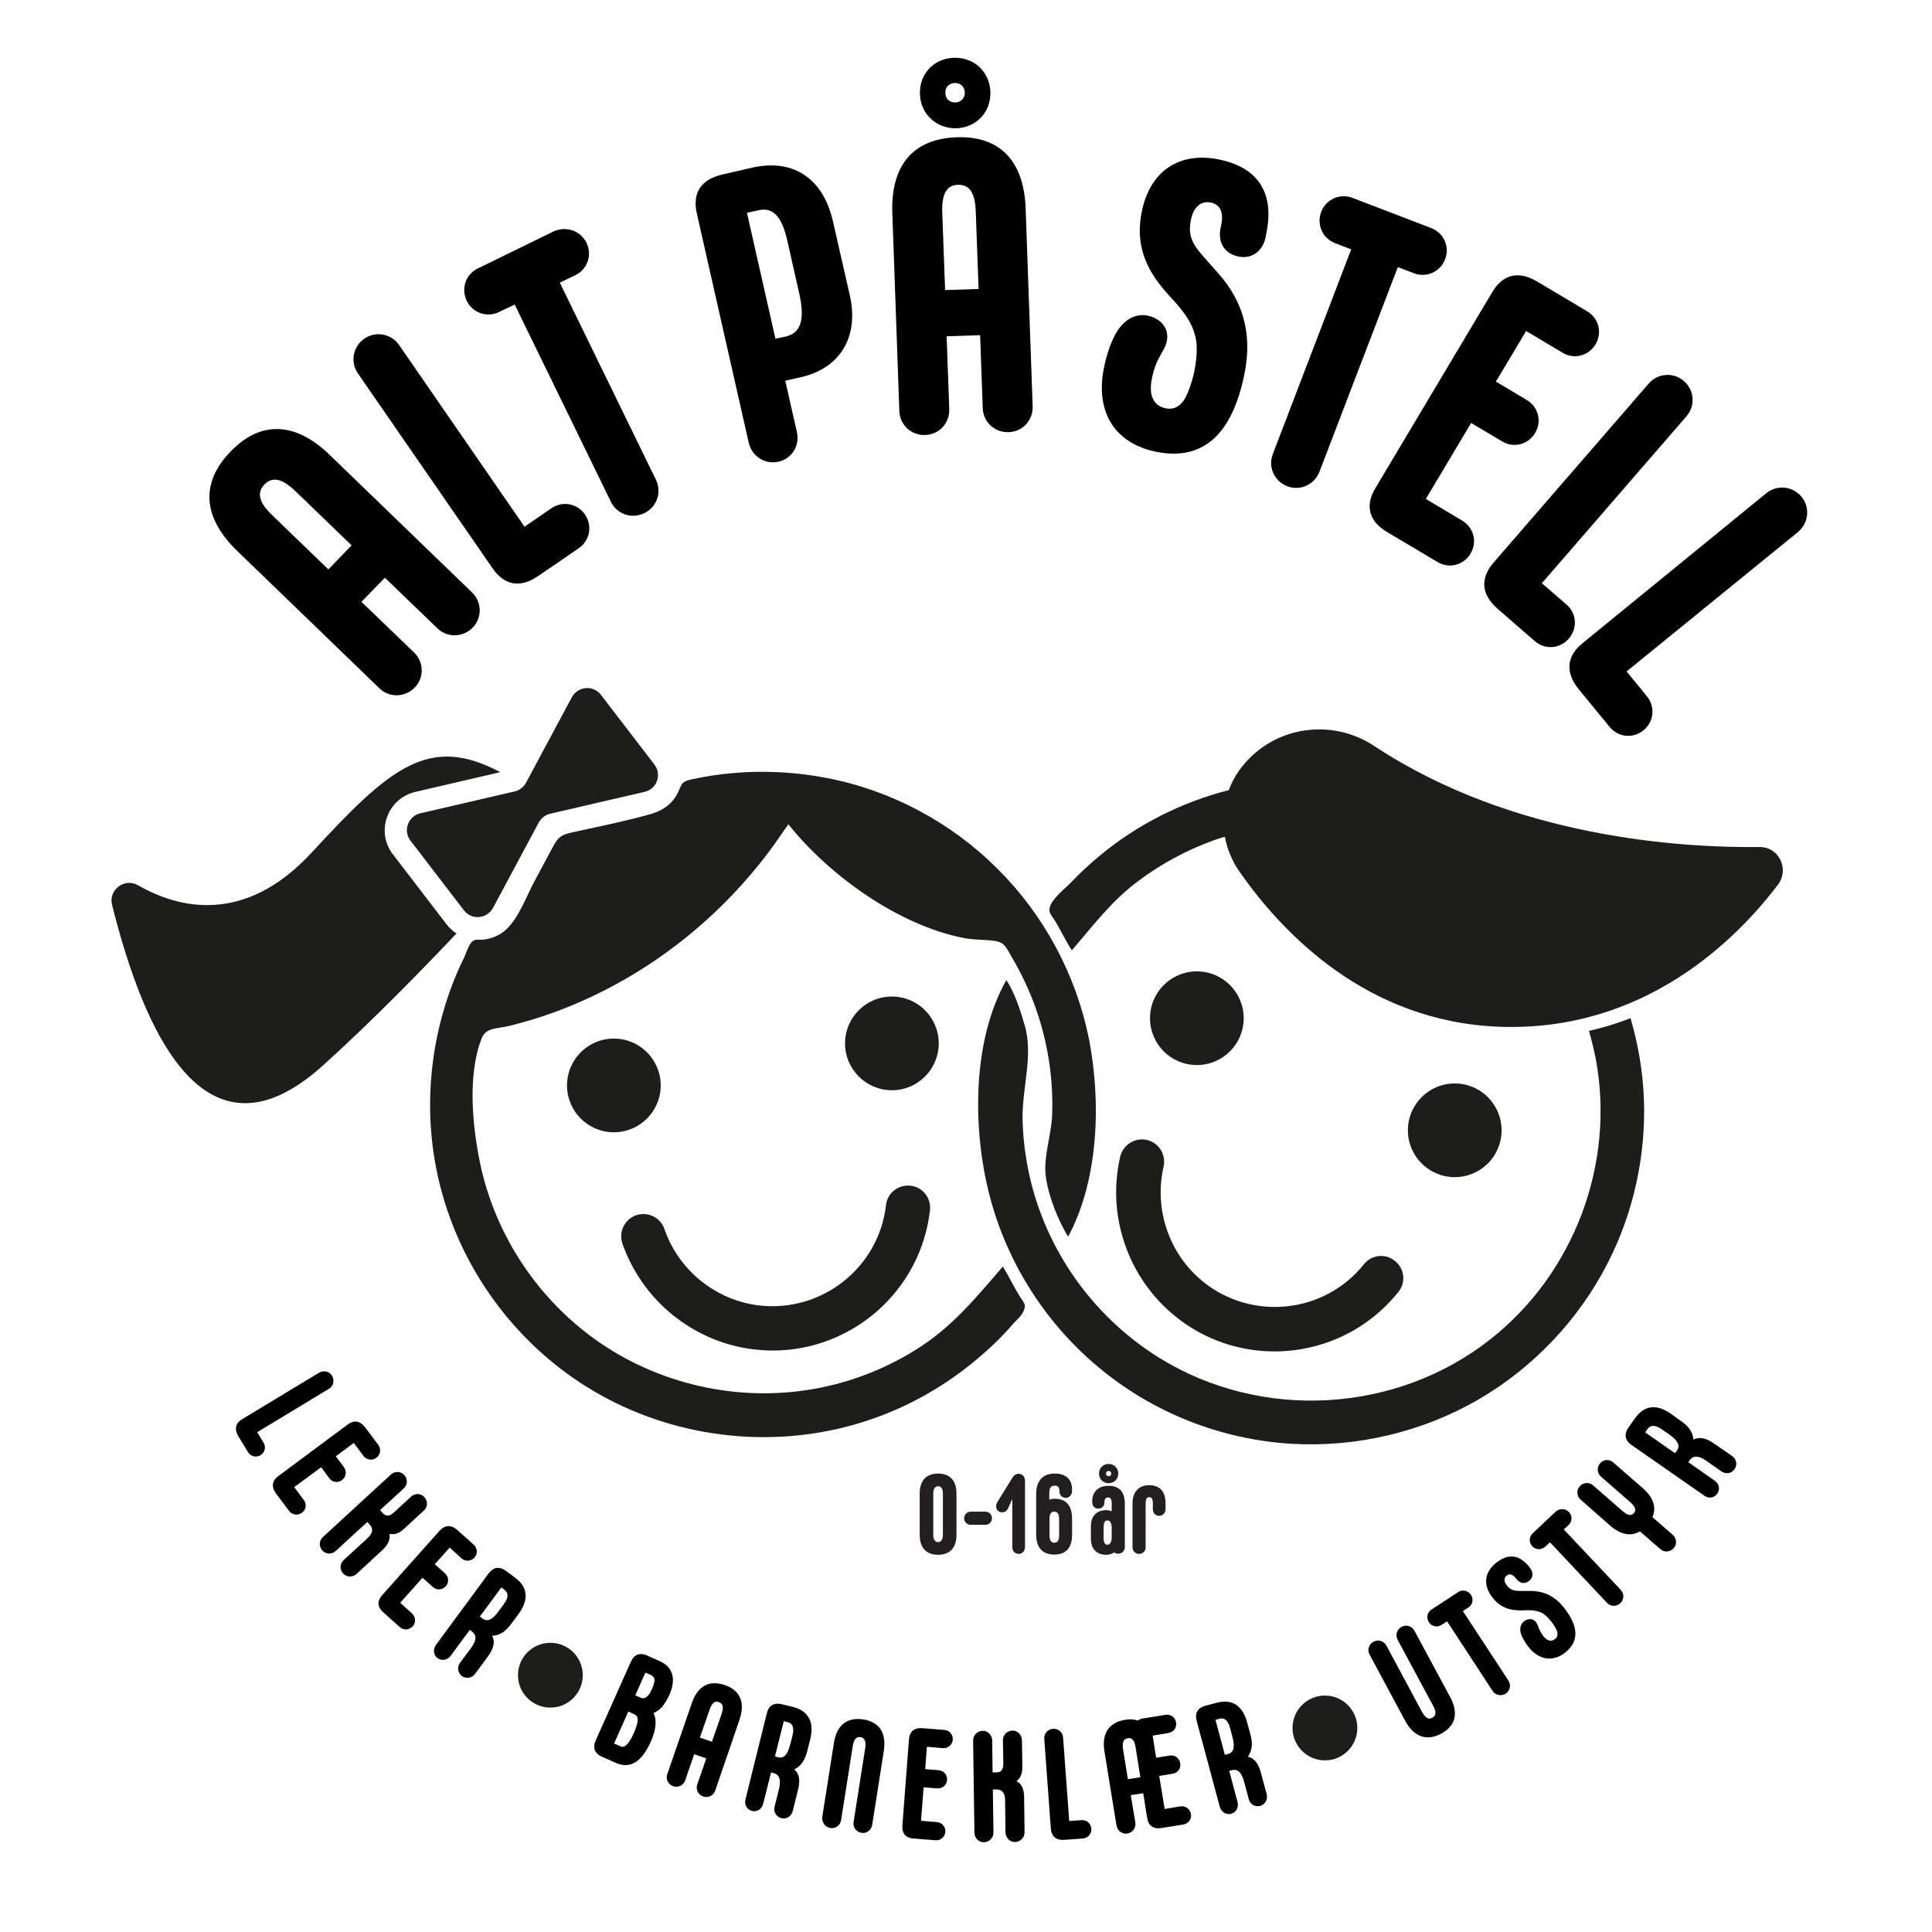 <?xml version="1.0" encoding="UTF-8"?> <!-- Generator: Adobe Illustrator 23.0.6, SVG Export Plug-In . SVG Version: 6.00 Build 0) --> <svg xmlns="http://www.w3.org/2000/svg" xmlns:xlink="http://www.w3.org/1999/xlink" width="110" height="110" id="prikker" x="0px" y="0px" viewBox="0 0 882.5 882.5" xml:space="preserve"> <circle fill="#1D1D1B" cx="546.7" cy="465.1" r="21.4"></circle> <circle fill="#1D1D1B" cx="664.5" cy="516.3" r="21.4"></circle> <path fill="#1D1D1B" d="M582.2,617.3c-15.9,0-32-5.2-45.3-16c-21.6-17.4-31.5-46-25.2-73c1.3-5.4,6.7-8.8,12.2-7.6 c5.5,1.3,8.8,6.7,7.6,12.2c-4.5,19.5,2.6,40.1,18.1,52.6c22.4,18,55.4,14.5,73.4-8c3.5-4.4,9.9-5.1,14.2-1.5 c4.4,3.5,5.1,9.9,1.5,14.2C624.4,608,603.4,617.3,582.2,617.3z"></path> <path fill="#1D1D1B" d="M298.9,349.2l-24.4-31.8c-3.5-4.6-10.5-4-13.3,1.1l-20.9,39c-1.1,2-3,3.5-5.2,4l-43.1,10 c-5.6,1.3-8,8-4.5,12.5l24.4,31.8c3.5,4.6,10.5,4,13.3-1.1l20.9-39c1.1-2,3-3.5,5.2-4l43.1-10C300.1,360.5,302.4,353.8,298.9,349.2z "></path> <circle fill="#1D1D1B" cx="280.4" cy="495.8" r="21.4"></circle> <circle fill="#1D1D1B" cx="407.4" cy="476.6" r="21.4"></circle> <path fill="#1D1D1B" d="M353,616.9c-2.8,0-5.6-0.2-8.5-0.5c-27.5-3.2-51.1-22.2-60.2-48.4c-1.8-5.3,1-11.1,6.3-12.9 c5.3-1.8,11.1,1,12.9,6.3c6.5,18.9,23.5,32.6,43.3,34.9c28.6,3.3,54.6-17.2,57.9-45.8c0.6-5.6,5.7-9.5,11.2-8.9 c5.6,0.6,9.5,5.7,8.9,11.2C420.6,589.7,389.2,616.9,353,616.9z"></path> <path fill="#1D1D1B" d="M500.5,502.6c-0.3-9.8-1.4-19.4-3.1-28.1c-5.9-29.3-20.5-56.5-41.7-77.6c-21.3-21.3-48.8-36-78.4-41.6 c-16.3-3.1-33-3.6-49.4-1.4c-3.9,0.5-7.7,1.2-11.6,2c-5.7,1.2-4.6,2.4-7.1,7c-2.7,4.9-7.1,7.6-12.2,9c-11,3.1-22.2,5.4-33.3,7.8 c-6.7,1.5-8.2,1.5-11.4,7.6c-2.7,5-5.4,10-8.1,15.1c-3.7,6.9-7,16.3-12.6,21.8c-2.9,2.9-6.7,4.5-10.8,5c-2,0.2-3.4-0.4-4.9,0.7 c-1.6,1.1-3,5.5-3.8,7.3c-4.7,9.4-8.3,19.4-10.9,29.6c-5.2,20.6-6.2,42.3-2.6,63.3c7,41.3,31.5,78.6,66.6,101.6 c34.3,22.5,77.3,30.1,117.3,21c18.1-4.1,35.3-11.6,50.7-22c7.1-4.8,13.8-10.2,20.1-16.1c3.3-3.2,6.5-6.4,9.5-9.9 c1.4-1.6,3.7-3.5,4.6-5.5c1.5-3.3,0.6-3.6-1.5-6.9c-2.8-4.5-5.1-9.3-7.8-13.8c-12.4,14.4-23.3,27.8-39.7,38 c-15.2,9.5-32.4,15.9-50.1,18.5c-34.7,5.2-70.8-3.9-98.8-24.9c-25.4-19.1-43.5-47.2-50.1-78.3c-3.6-17.1-6-41,0.7-57.7 c1.9-4.8,7.3-4.2,12.6-5.5c7.3-1.8,14.5-4,21.5-6.6c38.7-14.4,72.6-40.3,97.3-73.3c3-4,5.7-8.1,8.6-12.2 c18.7,23.5,50.6,46.3,80.3,52c4.6,0.9,9.3,0.6,13.9,1.3c4.6,0.6,5.3,3,7.8,7.3c4.4,7.4,8.1,15.3,11,23.4c5.5,15.6,8.1,32.1,7.5,48.7 c-0.3,8.8-3.9,18.9-3,27.4c1,9,5.6,20.7,10.3,28.3C497.6,547,501.1,524.2,500.5,502.6z"></path> <path fill="#1D1D1B" d="M203.9,422.1l-24.4-31.8c-3.8-4.9-4.8-11.3-2.7-17.1s6.9-10.1,13-11.5l38.7-9c-32.7-17.4-50.4-2-86.1,36.7 c-30.8,33.4-61.2,25.4-79.3,15c-6.2-3.6-13.7,2.1-11.9,9c28.1,111.9,68.8,98.1,96.3,73.3c23.2-20.9,46.7-45.2,61-60.3 C206.7,425.2,205.2,423.8,203.9,422.1z"></path> <g> <path fill="#1D1D1B" d="M803.7,386.9c-35.8,0.4-112.5-4.2-175.9-46.1c-19.3-12.8-45.2-9.2-59.9,8.7l0,0c-2.9,3.5-5.1,7.3-6.6,11.4 c-21.5,5.5-41.8,15.7-59,30c-4.5,3.7-8.8,7.7-12.8,11.9c-2.7,2.8-8.8,7.5-9.9,11.4c-0.8,2.6,0.5,3.6,2.1,6.1 c2.8,4.5,5,9.4,7.9,13.8c9.8-11.4,18.2-22.7,30.5-31.8c10.3-7.7,21.8-13.9,33.9-18.3c1.8-0.7,3.6-1.3,5.5-1.8 c1,5.5,3.2,10.9,6.5,15.7c19.6,28.2,58.2,68.9,119,71.1c66.2,2.4,108.3-40,127.3-65.1C817.4,396.8,812.5,386.8,803.7,386.9z"></path> <path fill="#1D1D1B" d="M744.8,465.1c-6,2.3-12.4,4.3-19,5.8c1.3,4.3,2.3,8.8,3.2,13.2c8.7,47.6-9.9,97.3-47.9,127.4 c-43,34.1-104.6,37.7-151.3,8.9c-25.1-15.5-44.5-39.2-54.7-66.9c-4.9-13.3-7.6-27.5-8-41.7c-0.4-14.6,5.1-29.7,0.9-43.7 c-2-6.8-4.4-14.4-8.3-20.4c-15.4,27-15.4,66.2-8.4,95.5c7.5,31.6,25.3,60.3,50.2,81.1c24.8,20.9,56.2,33.3,88.5,35.2 c29.6,1.7,59.4-5.3,85.1-20.1c25.2-14.6,46-36.5,59.3-62.5c11.8-23.1,17.5-49.2,16.5-75.1C750.4,489.5,748.3,477.1,744.8,465.1z"></path> </g> <g> <path d="M150.6,207.8l65,62.8c4.6,4.4,4.7,11.6,0.3,16.1s-11.6,4.7-16.1,0.3l-24-23.1l-10.7,11l24,23.1c4.6,4.4,4.7,11.6,0.3,16.1 s-11.6,4.7-16.1,0.3l-65-62.8c-16-15.5-16.6-31.3-3-45.3C118.7,192.3,134.6,192.3,150.6,207.8z M160.6,249.1L135,224.4 c-6.3-6.1-10.7-6.7-14.2-3.1c-3.5,3.6-2.8,8,3.6,14.1l25.6,24.7L160.6,249.1z"></path> <path d="M225,259.6l-61.5-89c-3.6-5.2-2.3-12.3,2.9-15.9c5.2-3.6,12.3-2.3,15.9,2.9l57.3,83l12.2-8.4c5.1-3.5,11.8-2.3,15.4,2.8 c3.5,5.1,2.3,11.8-2.8,15.4L246,263C237.2,269.1,230.1,267,225,259.6z"></path> <path d="M267.9,110.9c2.7,5.5,0.5,12.1-5.1,14.8l-7.1,3.4l43.9,90c2.8,5.7,0.5,12.5-5.3,15.3s-12.5,0.5-15.3-5.3l-43.9-90l-7.1,3.4 c-5.5,2.7-12.1,0.5-14.8-5.1c-2.7-5.5-0.5-12.1,5.1-14.8l34.6-16.9C258.6,103.1,265.2,105.4,267.9,110.9z"></path> <path d="M342,202.2L318.3,97.5c-2-8.8,1.3-15.4,11.7-17.8l13.5-3.1c19.9-4.5,32.8,6,37,24.6l7.7,33.8c4.2,18.6-4.2,33.2-22.4,37.3 l-7.1,1.6l5.3,23.4c1.4,6.2-2.2,12.2-8.4,13.6S343.4,208.4,342,202.2z M359,153.7c6.9-1.6,8.8-7.9,6-20l-5.4-23.9 c-2.6-11.5-6.9-15.1-12.9-13.8l-5.5,1.2l13,57.5L359,153.7z"></path> <path d="M468.5,95.3l3.2,90.3c0.2,6.4-4.6,11.6-11,11.8c-6.4,0.2-11.6-4.6-11.8-11l-1.2-33.3l-15.3,0.5l1.2,33.3 c0.2,6.4-4.6,11.6-11,11.8c-6.4,0.2-11.6-4.6-11.8-11l-3.2-90.3c-0.8-22.2,9.8-34,29.3-34.7S467.7,73.1,468.5,95.3z M420.2,43 c-0.3-9.2,6.3-16.3,15.5-16.6s16.3,6.3,16.7,15.5c0.3,9.2-6.3,16.3-15.5,16.7C427.7,58.8,420.5,52.1,420.2,43z M447,132l-1.3-35.5 c-0.3-8.8-3.1-12.2-8.1-12.1c-5,0.2-7.5,3.8-7.2,12.6l1.3,35.5L447,132z M431.8,42.5c0.1,2.6,2,4.4,4.6,4.3s4.4-2,4.3-4.6 c-0.1-2.6-2-4.4-4.6-4.3C433.5,38,431.7,39.9,431.8,42.5z"></path> <path d="M504.2,168.4c1.4-7.2,3.6-13.2,6.3-17.4c4.4-6.6,10.5-8.4,16.1-6.1c5.8,2.3,8.5,8,5.1,14.4c-2.2,4.1-4.3,7-5.6,13.9 c-1.6,8.3,1.5,12.3,6.3,13.3c3.1,0.6,5.9-0.1,8.4-3.7c1.9-3,3.7-8.2,4.8-13.5c1-5,1.3-10.2,0.8-13.6c-0.9-5.9-3.7-11-9.3-17.3 l-4.4-4.9c-9.7-10.9-14.1-22.3-11.2-36.6c3.8-19.1,17.4-27.6,35.1-24.1c16.1,3.2,25.9,13.4,21.9,33.4l-0.4,2.2 c-1.3,6.4-6.4,10-12.3,8.8c-6.2-1.2-9.6-6.1-8.3-12.9l0.3-1.3c1.3-6.4-0.6-9.6-4.8-10.5c-4.4-0.9-7.9,2.1-9,7.9 c-1.4,6.8,0.3,10.8,5.9,17l6.7,7.6c10.4,11.8,15.7,26.2,11.9,45.5c-5.7,28.6-19.4,40-40.2,35.9 C508.6,202.5,500.4,187.5,504.2,168.4z"></path> <path d="M660.1,118.4c-2.2,5.8-8.5,8.6-14.3,6.4l-7.3-2.8l-35.8,93.5c-2.3,5.9-8.8,8.9-14.7,6.6c-5.9-2.3-8.9-8.8-6.6-14.7 l35.8-93.5l-7.3-2.8c-5.8-2.2-8.6-8.5-6.4-14.3s8.5-8.6,14.3-6.4l36,13.8C659.5,106.4,662.3,112.7,660.1,118.4z"></path> <path d="M628.3,222.9l53.3-89.4c5-8.4,12.2-9.9,20.7-4.8l22.7,13.5c5.3,3.2,7,9.8,3.8,15.1c-3.2,5.3-9.8,7-15.1,3.8l-16.6-9.9 l-13.8,23.1l14.1,8.4c5.3,3.2,7,9.8,3.8,15.1c-3.2,5.3-9.8,7-15.1,3.8l-14.1-8.4l-20.7,34.7l16.6,9.9c5.3,3.2,7,9.8,3.8,15.1 c-3.2,5.3-9.8,7-15.1,3.8l-22.7-13.5C625.4,238.3,623.3,231.2,628.3,222.9z"></path> <path d="M682.3,256.9l70.8-81.7c4.2-4.8,11.3-5.3,16.1-1.1s5.3,11.3,1.1,16.1l-66,76.2l11.2,9.7c4.7,4,5.2,10.9,1.1,15.6 c-4,4.7-10.9,5.2-15.6,1.1l-16.8-14.6C676.1,271.2,676.4,263.7,682.3,256.9z"></path> <path d="M723,293.7l83.8-68.4c4.9-4,12-3.3,16.1,1.6c4,4.9,3.3,12-1.6,16.1L743,306.7l9.3,11.4c3.9,4.8,3.2,11.6-1.6,15.5 c-4.8,3.9-11.6,3.2-15.5-1.6l-14.1-17.2C714.5,306.6,716,299.3,723,293.7z"></path> </g> <g> <path d="M110.7,648.2l35.1-21.2c2.1-1.2,4.7-0.6,5.9,1.5c1.2,2.1,0.6,4.7-1.5,5.9l-32.7,19.8l2.9,4.8c1.2,2,0.6,4.5-1.4,5.7 s-4.5,0.6-5.7-1.4l-4.4-7.2C106.8,652.6,107.8,649.9,110.7,648.2z"></path> <path d="M127.2,674.2l31.6-23.5c3-2.2,5.7-1.7,8,1.3l6,8c1.4,1.9,1,4.5-0.9,5.9c-1.9,1.4-4.5,1-5.9-0.9l-4.4-5.9l-8.2,6.1l3.7,5 c1.4,1.9,1,4.5-0.9,5.9c-1.9,1.4-4.5,1-5.8-0.9l-3.7-5l-12.3,9.1l4.4,5.9c1.4,1.9,1,4.5-0.9,5.8c-1.9,1.4-4.5,1-5.9-0.9l-6-8 C123.9,679.2,124.2,676.4,127.2,674.2z"></path> <path d="M174.5,708.2l-11.7,10.8c-1.8,1.6-4.5,1.5-6.1-0.3s-1.5-4.5,0.3-6.1l11.1-10.2c2-1.9,2.5-4.1,1-5.7l-1.3-1.5l-14.5,13.3 c-1.8,1.6-4.5,1.5-6.1-0.3c-1.6-1.8-1.5-4.5,0.3-6.1l31.1-28.6c1.8-1.6,4.5-1.5,6.1,0.3s1.5,4.5-0.3,6.1l-10.8,9.9l1.2,1.3 c1.5,1.7,3.1,1.6,5.2-0.3l7.8-7.2c1.8-1.6,4.5-1.5,6.1,0.3s1.5,4.5-0.3,6.1l-8.9,8.2c-2.2,2.1-4.3,2.9-6.8,2.5 C178.4,703.4,177,705.9,174.5,708.2z"></path> <path d="M174.6,728.6l26.2-29.4c2.5-2.7,5.3-2.8,8.1-0.3l7.5,6.7c1.7,1.6,1.9,4.2,0.3,5.9s-4.2,1.9-5.9,0.3l-5.4-4.9l-6.8,7.6 l4.7,4.2c1.7,1.6,1.9,4.2,0.3,5.9s-4.2,1.9-5.9,0.3l-4.7-4.2l-10.2,11.4l5.4,4.9c1.7,1.6,1.9,4.2,0.3,5.9c-1.6,1.7-4.2,1.9-5.9,0.3 l-7.5-6.7C172.4,734.2,172.1,731.4,174.6,728.6z"></path> <path d="M222.9,756.6l-5.9,8c-1.4,1.9-4,2.4-6,1c-1.9-1.4-2.3-4.1-0.9-6l4.9-6.6c2.8-3.8,2.8-6.1,0.5-7.8l-0.9-0.7l-8.8,11.9 c-1.4,1.9-4,2.4-5.9,1c-1.9-1.4-2.2-4-0.8-6l24.1-32.7c2-2.7,4.7-3.5,8-1.1l4,3c6.6,4.8,5.9,10.9,1.6,16.7l-3.4,4.6 c-2.2,3-4.9,5.2-8.6,5.3C226.4,750.3,225.2,753.4,222.9,756.6z M230.1,732.8c2.3-3.1,2.2-5.2,0.3-6.6l-1.4-1.1l-9.8,13.3l1.2,0.9 c2.2,1.6,4.4,0.7,7.2-3.1L230.1,732.8z"></path> <path d="M297.3,795.5c-4.3,9.6-9.6,12.6-16.1,9.7l-6.1-2.7c-3.7-1.6-4.4-4.4-3-7.5l16.1-36c1.4-3.1,3.9-4.4,7.6-2.7l5.6,2.5 c6.5,2.9,7.3,8.9,4.3,15.5c-2.3,5.1-4.7,7.1-7.2,8.2C299.9,785.2,300,789.4,297.3,795.5z M289.5,791.7c2.5-5.6,2.1-7.8,0.4-8.6 l-2.9-1.3l-6.5,14.6l2.9,1.3C285.1,798.5,287,797.2,289.5,791.7z M290.2,774.4l2.3,1c1.9,0.9,3.6,0,5.4-4.1 c1.8-4.1,1.2-5.4-0.8-6.3l-2.3-1L290.2,774.4z"></path> <path d="M337.8,785.5l-11.1,32.4c-0.8,2.3-3.2,3.5-5.5,2.7c-2.3-0.8-3.5-3.2-2.7-5.5l4.1-11.9l-5.5-1.9l-4.1,11.9 c-0.8,2.3-3.2,3.5-5.5,2.7c-2.3-0.8-3.5-3.2-2.7-5.5L316,778c2.7-8,8.1-10.7,15.1-8.3C338,772.1,340.5,777.5,337.8,785.5z M325.2,795.6l4.4-12.7c1.1-3.2,0.6-4.7-1.2-5.4s-3.2,0.3-4.3,3.5l-4.4,12.7L325.2,795.6z"></path> <path d="M364.5,817.6l-2.4,9.7c-0.6,2.3-2.8,3.8-5.2,3.2c-2.3-0.6-3.7-2.9-3.1-5.2l2-8c1.1-4.5,0.2-6.7-2.5-7.4l-1.1-0.3l-3.6,14.4 c-0.6,2.3-2.8,3.8-5.1,3.2c-2.3-0.6-3.6-2.9-3-5.2l9.8-39.5c0.8-3.3,3.1-5,7-4l4.9,1.2c7.9,2,9.6,7.8,7.9,14.8l-1.4,5.5 c-0.9,3.6-2.6,6.7-5.9,8.2C365.4,810.5,365.5,813.8,364.5,817.6z M362,792.8c0.9-3.8,0-5.6-2.3-6.2l-1.7-0.4l-4,16.1l1.4,0.4 c2.6,0.6,4.3-1,5.5-5.7L362,792.8z"></path> <path d="M375.6,830l5.3-33.8c1.3-8.3,6.1-11.9,13.4-10.8c7.3,1.1,10.7,6.1,9.4,14.4l-5.3,33.8c-0.4,2.4-2.6,4-4.9,3.6 c-2.4-0.4-4-2.6-3.6-4.9l5.3-33.7c0.5-3.3-0.3-4.8-2.1-5.1c-1.9-0.3-3.1,0.9-3.6,4.2l-5.3,33.7c-0.4,2.4-2.6,4-4.9,3.6 C376.9,834.6,375.3,832.4,375.6,830z"></path> <path d="M412.2,833.8l3-39.3c0.3-3.7,2.5-5.4,6.2-5.1l10,0.8c2.3,0.2,4,2.2,3.8,4.5c-0.2,2.3-2.2,4-4.5,3.8l-7.3-0.6l-0.8,10.2 l6.2,0.5c2.3,0.2,4,2.2,3.8,4.5c-0.2,2.3-2.2,4-4.5,3.8l-6.2-0.5l-1.2,15.3l7.3,0.6c2.3,0.2,4,2.2,3.8,4.5c-0.2,2.3-2.2,4-4.5,3.8 l-10-0.8C413.8,839.6,411.9,837.5,412.2,833.8z"></path> <path d="M467.8,821L468,837c0,2.4-1.9,4.3-4.3,4.4s-4.3-1.9-4.4-4.3l-0.2-15.1c0-2.8-1.4-4.6-3.6-4.6l-2,0l0.3,19.7 c0,2.4-1.9,4.3-4.3,4.4s-4.3-1.9-4.4-4.3l-0.6-42.2c0-2.4,1.9-4.3,4.3-4.4s4.3,1.9,4.4,4.3l0.2,14.7l1.7,0c2.3,0,3.2-1.3,3.2-4.1 l-0.2-10.6c0-2.4,1.9-4.3,4.3-4.4s4.3,1.9,4.4,4.3l0.2,12.1c0,3-0.7,5.2-2.7,6.7C466.9,814.9,467.8,817.6,467.8,821z"></path> <path d="M480,835.2l-3-40.9c-0.2-2.4,1.6-4.5,4-4.6c2.4-0.2,4.5,1.6,4.6,4l2.8,38.1l5.6-0.4c2.3-0.2,4.3,1.5,4.5,3.9 c0.2,2.3-1.5,4.3-3.9,4.5l-8.4,0.6C482.2,840.7,480.2,838.6,480,835.2z"></path> <path d="M544,828.6c0.4,2.3-1.1,4.4-3.5,4.8l-9.9,1.6c-3.7,0.6-6-0.9-6.6-4.6l-1.8-11.3l-5.7,0.9l2.1,12.5c0.4,2.4-1.2,4.6-3.6,5 s-4.6-1.2-5-3.6l-5.5-33.8c-1.4-8.3,2.1-13.3,9.3-14.5c2.2-0.4,4.2-0.3,5.9,0.3c0.8-0.6,1.7-0.9,2.8-1l9.9-1.6 c2.3-0.4,4.4,1.1,4.8,3.5s-1.1,4.4-3.5,4.8l-7.2,1.2l1.6,10.1l6.2-1c2.3-0.4,4.4,1.1,4.8,3.5s-1.1,4.4-3.4,4.8l-6.2,1l2.5,15.1 l7.2-1.2C541.5,824.8,543.6,826.3,544,828.6z M518.7,798.1c-0.5-3.3-1.7-4.5-3.6-4.1c-1.9,0.3-2.6,1.8-2.1,5.1l2.2,13.6l5.7-0.9 L518.7,798.1z"></path> <path d="M576,809.9l2.6,9.7c0.6,2.3-0.7,4.7-3,5.3c-2.3,0.6-4.6-0.7-5.2-3.1l-2.1-7.9c-1.2-4.5-3.1-6-5.7-5.3l-1.1,0.3l3.8,14.3 c0.6,2.3-0.6,4.6-2.9,5.3c-2.3,0.6-4.5-0.8-5.2-3.1L546.6,786c-0.9-3.3,0.3-5.9,4.2-6.9l4.9-1.3c7.9-2.1,12.2,2.2,14,9.1l1.5,5.5 c1,3.6,0.9,7.1-1.2,10C573.3,803.2,575,806.1,576,809.9z M561.9,789.4c-1-3.8-2.7-4.9-5-4.3l-1.7,0.5l4.3,16l1.4-0.4 c2.6-0.7,3.3-3,2.1-7.6L561.9,789.4z"></path> <path d="M641.9,786.1l-16.3-30.3c-1.1-2.1-0.4-4.7,1.8-5.9c2.1-1.1,4.7-0.4,5.9,1.8l16.2,30.2c1.6,2.9,3.1,3.7,4.8,2.7 s1.9-2.6,0.3-5.5L638.4,749c-1.1-2.1-0.4-4.7,1.8-5.9c2.1-1.1,4.7-0.4,5.9,1.8l16.3,30.3c4,7.4,2.4,13.2-4.1,16.7 S645.9,793.5,641.9,786.1z"></path> <path d="M671.9,728.5c1.3,2,0.8,4.5-1.2,5.8l-2.5,1.6l20.8,31.7c1.3,2,0.8,4.7-1.2,6s-4.7,0.8-6-1.2L661,740.6l-2.5,1.6 c-2,1.3-4.5,0.8-5.8-1.2c-1.3-2-0.8-4.5,1.2-5.8l12.2-8C668.1,726,670.6,726.5,671.9,728.5z"></path> <path d="M698.2,752.3c-1.7-2.2-2.9-4.3-3.5-6.1c-0.8-2.9,0.2-5.1,2.2-6.1c2.1-1.1,4.4-0.5,5.4,2.1c0.7,1.6,1,2.9,2.6,5.1 c2,2.5,3.9,2.6,5.4,1.4c0.9-0.7,1.4-1.7,1-3.3c-0.4-1.3-1.4-3.1-2.7-4.7c-1.2-1.5-2.6-2.9-3.7-3.6c-1.9-1.2-4.1-1.6-7.3-1.6 l-2.5,0.1c-5.5,0.1-9.9-1.4-13.3-5.8c-4.6-5.8-3.7-11.8,1.7-16c4.9-3.9,10.2-4.2,15,1.9l0.5,0.7c1.5,1.9,1.3,4.3-0.5,5.7 c-1.9,1.5-4.1,1.3-5.8-0.8l-0.3-0.4c-1.5-1.9-2.9-2.2-4.2-1.2c-1.3,1.1-1.3,2.8,0.1,4.5c1.6,2.1,3.2,2.5,6.4,2.5l3.8,0 c6-0.1,11.4,1.9,16,7.8c6.8,8.7,6.7,15.4,0.4,20.4C709.1,759.4,702.7,758.1,698.2,752.3z"></path> <path d="M716.7,690.7c1.6,1.7,1.5,4.3-0.2,5.9l-2.2,2l26,27.6c1.7,1.8,1.6,4.5-0.2,6.1c-1.8,1.7-4.5,1.6-6.1-0.2l-26-27.6l-2.2,2 c-1.7,1.6-4.3,1.5-5.9-0.2c-1.6-1.7-1.5-4.3,0.2-5.9l10.6-10C712.5,688.9,715.1,689,716.7,690.7z"></path> <path d="M736.9,668l13.4,11.7c5,4.3,6.4,8.9,4.5,13.3l9.3,8.1c1.8,1.6,2,4.3,0.4,6.1c-1.6,1.8-4.3,2-6.1,0.4l-9.3-8.1 c-4.1,2.4-8.8,1.6-13.7-2.7L722,685c-1.8-1.6-2-4.3-0.4-6.1c1.6-1.8,4.3-2,6.1-0.4l13.3,11.6c2.5,2.2,4.1,2.4,5.3,1.1 c1.2-1.3,0.8-2.9-1.7-5.1l-13.3-11.6c-1.8-1.6-2-4.3-0.4-6.1C732.4,666.6,735.1,666.4,736.9,668z"></path> <path d="M783,659.4l8.2,5.7c2,1.4,2.5,4,1.1,6c-1.4,2-4,2.4-6,1l-6.7-4.7c-3.8-2.7-6.2-2.6-7.8-0.4l-0.6,0.9l12.1,8.5 c2,1.4,2.5,3.9,1.1,5.9c-1.4,2-4,2.3-5.9,0.9L745.2,660c-2.8-2-3.6-4.7-1.3-8l2.9-4.1c4.7-6.7,10.7-6.2,16.6-2l4.6,3.3 c3,2.1,5.3,4.8,5.5,8.4C776.7,656,779.8,657.2,783,659.4z M759.1,652.9c-3.2-2.2-5.2-2-6.6-0.1l-1,1.5l13.6,9.5l0.9-1.2 c1.5-2.2,0.6-4.4-3.3-7.2L759.1,652.9z"></path> </g> <g> <path fill="#231F20" d="M420.1,701.1v-18.9c0-6,3.1-9.1,8.4-9.1s8.4,3.1,8.4,9.1v18.9c0,6-3.1,9.1-8.4,9.1S420.1,707.1,420.1,701.1 z M430.7,701v-18.7c0-2.4-0.9-3.4-2.2-3.4s-2.2,1-2.2,3.4V701c0,2.4,0.9,3.4,2.2,3.4S430.7,703.3,430.7,701z"></path> <path fill="#231F20" d="M440.4,693.5c0-1.7,1.4-3,3-3h6.7c1.7,0,3,1.3,3,3s-1.3,3-3,3h-6.7C441.7,696.5,440.4,695.2,440.4,693.5z"></path> <path fill="#231F20" d="M468.2,676.4v30.3c0,1.7-1.2,3.1-2.9,3.1s-2.9-1.4-2.9-3.1v-22l-1.9,4.2c-0.6,1.3-1.5,1.9-2.7,1.9 c-1.8,0-2.8-1.2-2.8-2.9c0-0.6,0.3-1.3,0.7-2l6.8-11c0.6-1,1.6-1.7,2.8-1.7C467.4,673.3,468.2,674.8,468.2,676.4z"></path> <path fill="#231F20" d="M483.9,681v-0.1c0-1.4-0.6-2.3-2.1-2.3c-1.6,0-2.5,0.9-2.5,3.3v3.1c0.8-0.3,1.5-0.4,2.5-0.4 c5,0,7.9,3,7.9,9v7.5c0,6-2.9,9-8.1,9c-5.3,0-8.3-3.1-8.3-9.1v-18.4c0-6,2.8-9.5,8.5-9.5c5.1,0,7.9,2.7,7.9,7.2v0.6 c0,2-1.3,3.3-2.9,3.3S483.9,683,483.9,681z M479.4,693.9v7.4c0,2.4,0.8,3.4,2.2,3.4c1.4,0,2.2-1,2.2-3.4v-7.4 c0-2.4-0.8-3.4-2.2-3.4C480.1,690.5,479.4,691.5,479.4,693.9z"></path> <path fill="#231F20" d="M513.8,686.9v19.8c0,1.7-1.3,3-3,3c-0.7,0-1.3-0.2-1.8-0.6c-1,0.7-2.5,1.1-3.6,1.1c-4.3,0-7.1-2.5-7.1-7.3 v-5.7c0-4.9,2.8-7.4,7.1-7.4c0.7,0,1.6,0.2,2.4,0.5v-3.3c0-2.3-0.6-3-1.6-3c-1.2,0-1.7,0.8-1.7,2.2v0.1c0,1.6-1.1,2.8-2.8,2.8 c-1.7,0-2.8-1.2-2.8-3v-0.4c0-4.1,2.7-7,7.3-7C511.3,678.6,513.8,681.5,513.8,686.9z M502,673.1c0-2.5,1.9-4.4,4.4-4.4 s4.4,1.9,4.4,4.4s-1.9,4.4-4.4,4.4S502,675.6,502,673.1z M507.8,698c0-2.4-0.8-3.5-1.9-3.5c-1.2,0-1.8,0.8-1.8,3.3v4.5 c0,2.4,0.6,3.3,1.8,3.3c1.1,0,1.9-1.2,1.9-3.6V698z M505.2,673.1c0,0.7,0.5,1.2,1.2,1.2s1.2-0.5,1.2-1.2s-0.5-1.2-1.2-1.2 S505.2,672.4,505.2,673.1z"></path> <path fill="#231F20" d="M517.3,706.7v-19.8c0-5.6,3-8.5,7.6-8.5s7.5,2.6,7.5,8.3v2.7c0,1.7-1.3,3-2.9,3c-1.7,0-2.9-1.3-2.9-3v-2.4 c0-2.4-0.5-3.1-1.7-3.1c-1.2,0-1.6,0.9-1.6,3.3v19.6c0,1.7-1.3,3-3,3S517.3,708.4,517.3,706.7z"></path> </g> <circle fill="#1D1D1B" cx="605.2" cy="789.3" r="14.8"></circle> <circle fill="#1D1D1B" cx="251.4" cy="765.2" r="14.8"></circle> </svg> 